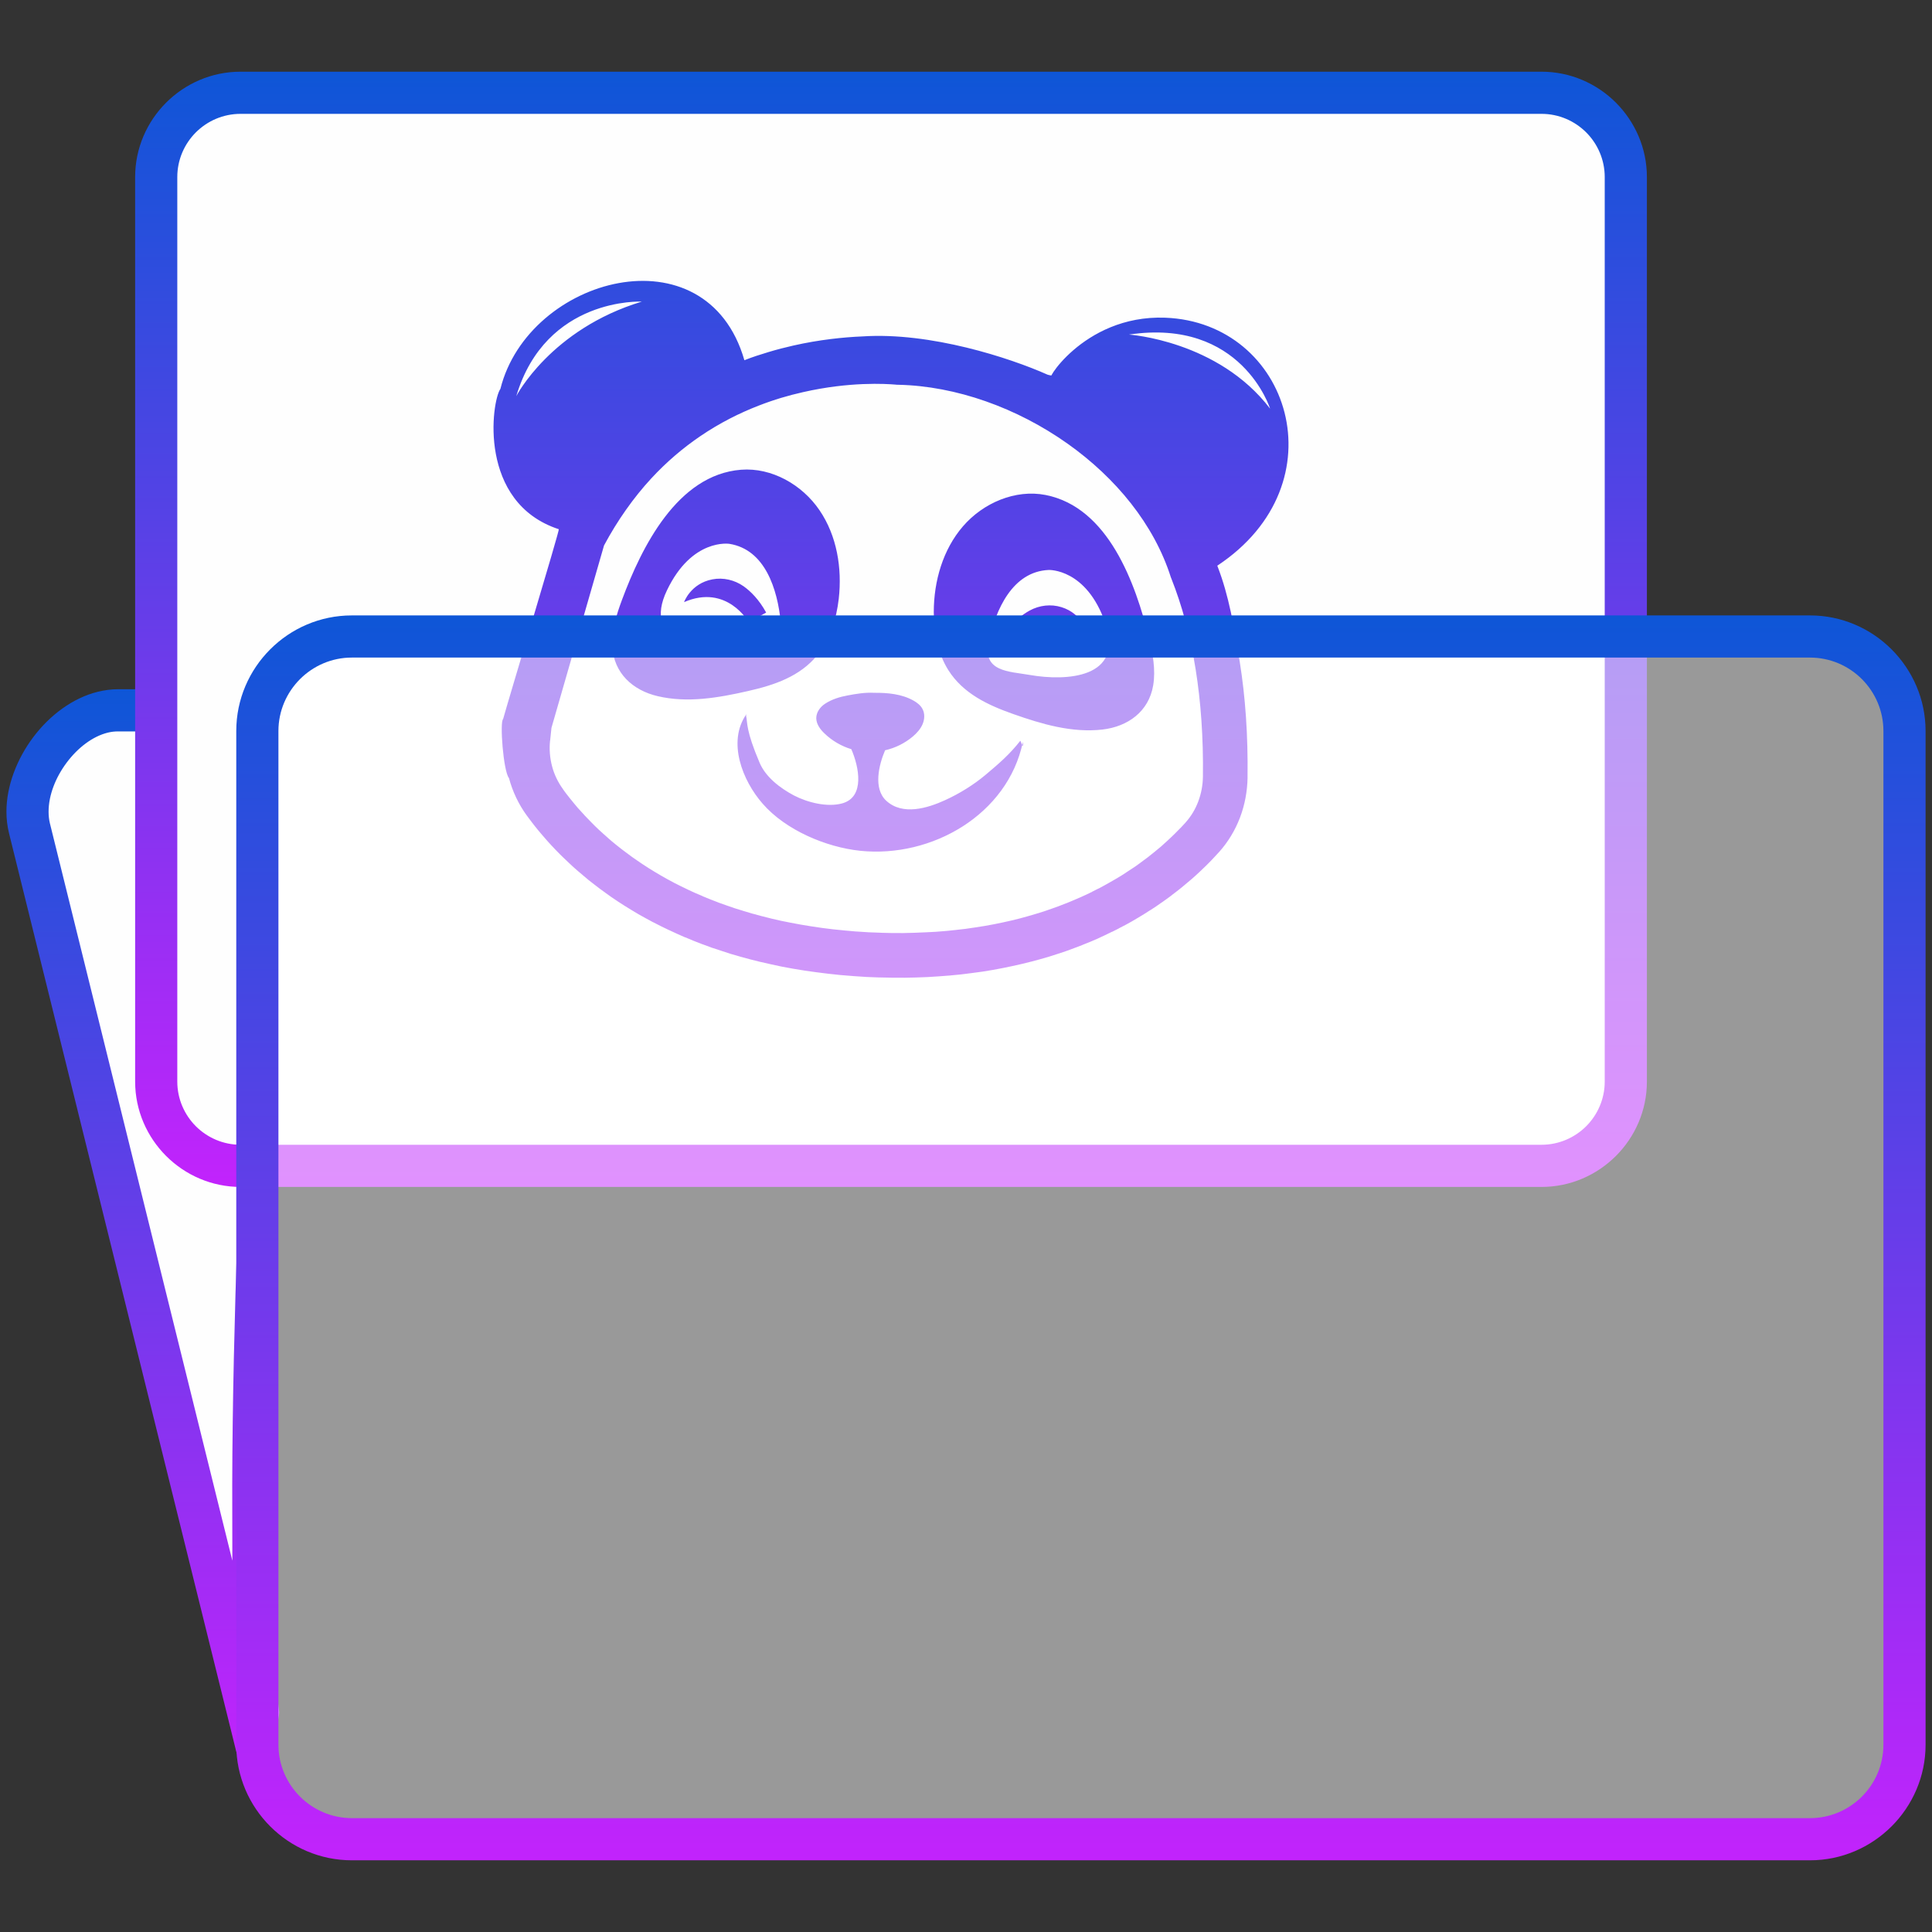 <?xml version="1.0" encoding="UTF-8"?>
<!DOCTYPE svg PUBLIC "-//W3C//DTD SVG 1.1//EN" "http://www.w3.org/Graphics/SVG/1.1/DTD/svg11.dtd">
<!-- Creator: CorelDRAW -->
<svg xmlns="http://www.w3.org/2000/svg" xml:space="preserve" width="12.7mm" height="12.7mm" version="1.1" style="shape-rendering:geometricPrecision; text-rendering:geometricPrecision; image-rendering:optimizeQuality; fill-rule:evenodd; clip-rule:evenodd"
viewBox="0 0 1269.98 1269.98"
 xmlns:xlink="http://www.w3.org/1999/xlink"
 xmlns:xodm="http://www.corel.com/coreldraw/odm/2003">
 <rect x="0" y="0" width="1269.98" height="1269.98" fill="#333333" stroke="none"/>
 <defs>
  <style type="text/css">
   <![CDATA[
    .fil0 {fill:#FEFEFE}
    .fil3 {fill:#FEFEFE;fill-opacity:0.502}
    .fil1 {fill:url(#id0);fill-rule:nonzero}
    .fil2 {fill:url(#id1);fill-rule:nonzero}
    .fil4 {fill:url(#id2);fill-rule:nonzero}
   ]]>
  </style>
  <linearGradient id="id0" gradientUnits="userSpaceOnUse" x1="531.5" y1="453.06" x2="531.5" y2="1161.12">
   <stop offset="0" style="stop-opacity:1; stop-color:#0E56D7"/>
   <stop offset="1" style="stop-opacity:1; stop-color:#C223FC"/>
  </linearGradient>
  <linearGradient id="id1" gradientUnits="userSpaceOnUse" xlink:href="#id0" x1="585.7" y1="47.12" x2="585.7" y2="780.22">
  </linearGradient>
  <linearGradient id="id2" gradientUnits="userSpaceOnUse" xlink:href="#id0" x1="710.53" y1="404.53" x2="710.53" y2="1222.84">
  </linearGradient>
 </defs>
 <g id="Warstwa_x0020_1">
  <g id="_2372023271408">
   <path class="fil0" d="M168.52 1147.28l-149.15 -602.84c-8.2,-33.17 24.11,-77.52 58.25,-77.52l465.1 0c-24.75,7.98 -45.14,31.38 -38.92,71.89l25.56 67.5c-24.55,6.08 -42.86,28.74 -44.29,52.9l-2.57 -1.69c-21.45,-25.97 -53.22,-25.08 -75.28,-10.36 -5.13,-4.58 -10.36,-8.09 -15.59,-10.69 -10.73,-13.36 -23.03,-26.08 -33.29,-30.42 -18.04,-7.62 -36.72,-5.22 -51.38,3.37l-0.41 -0.68c-17.07,-12.78 -38.04,-13.89 -55.48,-6.9 -20.78,-0.05 -41.94,11.4 -52.99,38.11 -12.05,8.8 -25,18.31 -27.41,34.51 -0.9,0.52 -8.41,404.68 -0.97,451.18 -1.35,6.23 -1.8,13.39 -1.18,21.64zm413.78 -680.36l453.84 0c2.96,0 5.9,0.21 8.8,0.62 -7.24,8.27 -12.09,19.09 -12.94,32.25l-4.58 98.75c-30.24,-11.53 -68.03,5.89 -74.71,53.79l-0.44 2.89c-17.83,-30.78 -34.93,-57.76 -43.67,-64.29 -24.76,-18.54 -58.86,-12.64 -76.67,10.04 -16.33,-25.6 -28.94,-43.72 -34.23,-47.68 -30.76,-23.03 -75.91,-8.34 -86.37,29.36 -21.28,-24.26 -49.69,-33.38 -77.74,-14.25l-22.55 -72.73c-3.94,-14.43 -15.06,-24.12 -28.74,-28.75z"/>
   <path class="fil1" d="M154.95 1149.97l-149.01 -602.22c-1.17,-4.72 -1.71,-9.5 -1.71,-14.23 0,-16.86 6.83,-34.56 17.6,-48.9 10.85,-14.46 25.97,-25.81 42.41,-29.88 4.46,-1.09 8.95,-1.68 13.38,-1.68l465.1 0c7.64,0 13.85,6.21 13.85,13.86 0,6.51 -4.5,11.97 -10.55,13.45 -9.78,3.38 -18.55,9.9 -23.86,19.7 -4.77,8.81 -6.92,20.53 -4.86,35.38l24.99 65.99c2.68,7.14 -0.92,15.12 -8.07,17.8l-1.56 0.48c-9.2,2.29 -17.31,7.74 -23.3,14.89 -6.09,7.28 -9.95,16.26 -10.49,25.41 -0.44,7.62 -6.99,13.44 -14.61,13 -2.85,-0.17 -5.44,-1.19 -7.55,-2.8l-1.78 -1.17c-1.18,-0.78 -2.2,-1.7 -3.06,-2.73 -7.67,-9.22 -16.86,-13.99 -26.07,-15.25 -10.79,-1.48 -21.88,1.54 -30.9,7.56 -5.46,3.66 -12.59,2.9 -17.17,-1.44 -1.87,-1.64 -3.85,-3.18 -5.92,-4.59 -2.15,-1.47 -4.27,-2.72 -6.3,-3.73 -2.02,-1 -3.69,-2.43 -4.95,-4.12 -5.37,-6.66 -11.07,-13.07 -16.48,-18.01 -4.18,-3.78 -8.03,-6.66 -11.1,-7.97 -6.6,-2.78 -13.35,-3.8 -19.79,-3.38 -6.92,0.45 -13.51,2.57 -19.25,5.93 -5.73,3.36 -12.9,2.11 -17.19,-2.62 -5.74,-3.92 -12.04,-6.17 -18.4,-6.95 -7.58,-0.94 -15.25,0.16 -22.14,2.92 -1.88,0.75 -3.83,1.06 -5.73,0.97 -8,0.1 -16.04,2.46 -23.01,7.48 -6.63,4.76 -12.47,12.03 -16.62,22.08 -1,2.44 -2.63,4.43 -4.61,5.88 -5.54,4.07 -11.3,8.3 -15.31,12.66 -3.32,3.66 -5.84,7.79 -6.56,12.72 -0.64,4.35 -3.24,7.93 -6.77,9.97 -0.51,1.06 2.94,161.11 2.67,289.28 -0.15,71.62 0.56,132.09 3.06,147.76 0.27,1.73 0.22,3.42 -0.13,5.03 -0.5,2.5 -0.87,5.16 -1.03,7.96 -0.16,2.92 -0.12,6.19 0.15,9.79 0.56,7.61 -5.15,14.26 -12.77,14.83 -7.05,0.52 -13.28,-4.34 -14.6,-11.11zm-122.16 -608.83l119.94 484.75 -0.07 -50.18c0.22,-106.58 5.9,-238.6 9.14,-290.63 -3.57,-2.98 -5.55,-7.7 -4.83,-12.63 1.67,-11.25 6.85,-20.02 13.61,-27.38 5.18,-5.6 10.82,-10.01 16.36,-14.1 6.18,-13.28 14.68,-23.26 24.4,-30.25 11.32,-8.14 24.21,-12.16 37.03,-12.63 10.53,-3.8 22,-5.25 33.33,-3.83 9.08,1.13 18.11,4.07 26.58,9.07 7.26,-3.09 15.09,-5.01 23.17,-5.55 10.48,-0.68 21.45,0.99 32.25,5.55 6.3,2.67 12.74,7.28 18.98,12.98 6.12,5.65 12.22,12.35 17.86,19.23 2.33,1.27 4.62,2.68 6.86,4.21l1.13 0.79c12.55,-6.1 26.84,-8.8 40.95,-6.86 9.59,1.31 19.05,4.71 27.79,10.54 2.79,-6.24 6.47,-12.11 10.87,-17.36 6.38,-7.62 14.33,-14.05 23.39,-18.6l-20.32 -53.67c-0.54,-1.16 -0.91,-2.41 -1.11,-3.72 -3.34,-21.86 0.09,-39.82 7.71,-53.89 1.17,-2.16 2.44,-4.23 3.79,-6.2l-423.98 0c-2.33,0 -4.61,0.28 -6.77,0.81 -10.06,2.49 -19.7,9.96 -26.93,19.59 -7.33,9.75 -11.98,21.48 -11.98,32.34 0,2.71 0.28,5.28 0.85,7.62zm549.51 -88.06l453.84 -0.02 5.37 0.21 5.33 0.57c7.56,1.05 12.84,8.04 11.79,15.6 -0.41,3 -1.76,5.63 -3.71,7.66 -2.53,2.99 -4.66,6.46 -6.22,10.36 -1.56,3.91 -2.58,8.33 -2.89,13.2l-4.59 98.48c-0.32,7.62 -6.78,13.53 -14.39,13.2 -1.5,-0.06 -2.94,-0.36 -4.28,-0.86 -2.75,-1.05 -5.6,-1.79 -8.45,-2.18 -8.43,-1.17 -17.16,0.52 -24.78,5.11 -7.85,4.74 -14.64,12.68 -18.91,23.89 -1.81,4.76 -3.19,10.08 -4,15.93l-0.44 3.05c-1.13,7.55 -8.19,12.77 -15.75,11.64 -4.62,-0.69 -8.36,-3.59 -10.31,-7.46 -8.62,-14.89 -17.08,-28.83 -24.41,-39.85 -6.74,-10.12 -12.16,-17.34 -15.18,-19.59l-0.72 -0.57c-8.95,-6.42 -19.48,-8.67 -29.44,-7.36 -10.59,1.39 -20.56,6.78 -27.34,15.43 -4.73,6.01 -13.43,7.05 -19.43,2.33 -1.58,-1.23 -2.8,-2.74 -3.68,-4.39 -7.66,-11.99 -14.56,-22.38 -20.29,-30.43 -5.01,-7.04 -8.52,-11.54 -10,-12.64l-0.72 -0.58c-4.07,-2.91 -8.47,-4.97 -12.96,-6.22 -8.14,-2.26 -16.73,-1.89 -24.55,0.73 -7.73,2.61 -14.74,7.49 -19.81,14.27l-0.57 0.72c-2.69,3.76 -4.82,8.13 -6.17,13.02 -2.03,7.35 -9.65,11.66 -16.99,9.63 -2.8,-0.77 -5.16,-2.36 -6.89,-4.43 -9.04,-10.23 -19.35,-17.1 -29.99,-19.05 -9.22,-1.69 -19.21,0.4 -29.38,7.34 -6.3,4.3 -14.92,2.67 -19.22,-3.63 -0.93,-1.36 -1.59,-2.84 -1.97,-4.35l-22.62 -73.07c-1.25,-4.22 -3.53,-7.84 -6.51,-10.83 -3.56,-3.55 -8.11,-6.22 -13.16,-7.93 -7.23,-2.42 -11.13,-10.25 -8.71,-17.48 1.93,-5.77 7.32,-9.43 13.1,-9.45zm439.42 27.7l-401.83 0c1.73,3.24 3.16,6.73 4.24,10.47l17.75 57.24c11.39,-4.32 22.81,-5.19 33.86,-3.17 11.03,2.02 21.49,6.96 31.05,14.22l2.4 -3.51c8.5,-11.37 20.24,-19.53 33.23,-23.9 12.9,-4.35 27.13,-4.92 40.68,-1.16 7.63,2.12 15.07,5.62 21.93,10.58l0.95 0.65c3.8,2.84 9.26,9.42 15.96,18.81 3.61,5.08 7.83,11.31 12.54,18.48 9.46,-6.9 20.57,-11.27 32.11,-12.79 16.68,-2.18 34.34,1.62 49.34,12.49l0.95 0.64c5.69,4.26 13.24,13.85 21.67,26.52 2.95,4.42 6.07,9.31 9.3,14.51 6.69,-13.51 16.24,-23.55 27.19,-30.15 12.09,-7.3 25.84,-10.33 39.34,-9.19l3.82 -82.6c0.41,-6.47 1.64,-12.54 3.52,-18.14z"/>
   <path class="fil0" d="M158.1 60.98l855.2 0c30.48,0 55.41,24.93 55.41,55.42l0 594.55c0,30.48 -24.93,55.41 -55.41,55.41l-855.2 0c-30.49,0 -55.42,-24.93 -55.42,-55.41l0 -594.55c0,-30.49 24.93,-55.42 55.42,-55.42z"/>
   <path class="fil2" d="M158.1 47.13l855.2 0c19.02,0 36.33,7.79 48.88,20.33 12.59,12.6 20.39,29.91 20.39,48.94l0 594.55c0,19.02 -7.8,36.33 -20.34,48.88 -12.6,12.59 -29.91,20.39 -48.93,20.39l-855.2 0c-19.03,0 -36.33,-7.8 -48.89,-20.34 -12.59,-12.6 -20.38,-29.91 -20.38,-48.93l0 -594.55c0,-19.03 7.79,-36.34 20.33,-48.89 12.61,-12.59 29.91,-20.38 48.94,-20.38zm855.2 27.71l-855.2 0c-11.44,0 -21.84,4.68 -29.37,12.19 -7.51,7.53 -12.19,17.93 -12.19,29.37l0 594.55c0,11.44 4.68,21.84 12.19,29.37 7.53,7.51 17.93,12.18 29.37,12.18l855.2 0c11.44,0 21.84,-4.67 29.37,-12.18 7.51,-7.53 12.18,-17.93 12.18,-29.37l0 -594.55c0,-11.44 -4.67,-21.84 -12.18,-29.37 -7.53,-7.51 -17.93,-12.19 -29.37,-12.19zm-533.84 282.64c-0.06,0.01 -24.59,-3.9 -41.05,30.58 -16.48,34.47 21.18,40.81 45.5,39.42 13.71,-0.81 31.36,1.66 29.31,-18.55 -2.16,-21.48 -10.19,-47.68 -33.76,-51.45zm57.96 72.99c-11.48,14.23 -28.52,19.89 -45.76,23.79 -19.34,4.39 -39.68,8 -59.37,3.35 -16.37,-3.84 -28.86,-15.17 -29.77,-32.66 -0.54,-10.52 2.7,-20.9 6.39,-30.79 12.8,-34.33 36.27,-82.09 78.2,-85.38 20.22,-1.58 40.22,9.87 51.6,26.64 11.42,16.76 14.92,38.06 12.63,58.21 -1.54,13.2 -5.57,26.47 -13.92,36.84zm-87.76 -34.67c0,0 4.29,-12.23 18.6,-14.96 7.12,-1.38 14.63,0.38 20.59,4.58 4.56,3.26 10.05,8.61 14.78,17.24l-11.49 6.31c0,0 -14.3,-25.39 -42.48,-13.17zm171.65 130.15c9.29,-4.24 18.63,-9.99 26.48,-16.57 8.9,-7.47 15.76,-13.37 22.87,-22.4 0.18,-0.24 1.38,3.38 1.51,3.34l0.04 -0.01c0.45,-0.09 0.23,-3.04 0.13,-2.43 -9.94,47.53 -59.86,76.26 -106.87,71.38 -22.52,-2.37 -49.01,-13.57 -64.14,-30.96 -13.32,-15.18 -23.29,-40.6 -10.84,-58.62 0.92,-1.38 -0.31,-0.12 0.02,1.34 0,0 0,0 0.01,0.04 0.9,3.98 -0.32,8.98 8.82,30.37 4.03,9.45 13.51,16.67 22.55,21.45 8.89,4.63 21.79,7.88 31.59,5.25 15.32,-4.13 11.13,-24.18 6.13,-35.66 -6.6,-2.01 -12.67,-5.57 -17.63,-10.34 -2.84,-2.69 -5.36,-6.13 -5.42,-10.03 -0.01,-3.83 2.51,-7.35 5.71,-9.45 4.44,-2.97 9.8,-4.59 14.91,-5.51 5.63,-1.08 11.66,-2.06 17.43,-1.73 8.8,-0.07 18.13,0.72 25.98,5.19 2.28,1.29 4.49,3 5.73,5.32 1.7,3.04 1.5,6.9 0.13,10.09 -1.36,3.22 -3.81,5.91 -6.45,8.15 -5.24,4.41 -11.54,7.52 -18.2,9.03 -4.1,9.54 -7.93,25.17 0.77,33.17 10.79,9.91 27.09,4.91 38.74,-0.41zm105.31 -116.2c-12.39,-36.16 -37.22,-35.09 -37.26,-35.09 -23.85,1.03 -34.86,26.13 -39.46,47.17 -4.36,19.9 13.45,19.45 26.99,21.84 23.97,4.2 62.16,2.22 49.73,-33.92zm-1.93 69.81c-20.06,2.3 -39.89,-3.58 -58.61,-10.18 -16.66,-5.87 -32.92,-13.43 -42.72,-28.9 -7.07,-11.26 -9.55,-24.9 -9.55,-38.18 0.03,-20.28 5.96,-41.04 19.22,-56.37 13.27,-15.35 34.42,-24.45 54.31,-20.55 41.29,8.13 59.11,58.22 67.88,93.83 2.5,10.28 4.56,20.91 2.81,31.34 -2.92,17.23 -16.64,27.06 -33.34,29.01zm-53.87 -55.2l-10.67 -7.6c5.72,-8.05 11.76,-12.72 16.67,-15.41 6.41,-3.51 14.03,-4.41 20.98,-2.22 13.89,4.36 16.75,16.99 16.75,16.99 -26.57,-15.38 -43.73,8.24 -43.73,8.24zm-340.09 48.29c2.88,-10.74 37.33,-124.52 36.6,-124.77 -53.31,-17.47 -44.28,-83.9 -38.39,-92.27 18.45,-73.75 135.47,-105.36 160.37,-18.83 5.66,-2.2 10.16,-3.64 15.8,-5.34 5.76,-1.74 11.33,-3.15 16.37,-4.29 17.02,-3.86 33.17,-5.51 45.44,-6.01 44.71,-2.97 96.98,14.13 121.66,25.14 1.11,0.49 4.05,0.5 3.25,1.29 -7.4,7.45 19.17,-40.77 74.07,-38.73 81.96,3.05 115.93,109.07 34.28,163.01l0 0.01c0.09,0.25 0.19,0.5 0.28,0.75 7.28,18.88 10.71,38.91 14.52,62.74 3.61,22.58 5.44,47.69 5.08,75.61l0.02 0.06c-0.14,9.22 -1.85,18.15 -4.98,26.39 -3.18,8.36 -7.83,16.08 -13.8,22.73l-0.09 0.08c-0.76,0.84 -1.71,1.86 -2.66,2.87l-1.15 1.23 -0.19 0.22 -2.09 2.17 -2.32 2.32 -2.38 2.29c-2.57,2.44 -1.59,1.53 -2.33,2.24l-0.2 0.16c-2.37,2.17 -1.42,1.32 -2.52,2.32l-2.66 2.33 -0.57 0.47c-2.09,1.79 -4.18,3.55 -5.46,4.58 -1.11,0.9 -2.12,1.7 -3.04,2.42l-0.05 0.01c-1.3,1.01 -2.36,1.83 -3.17,2.43l0.02 0.02c-0.51,0.38 -1.05,0.77 -1.54,1.17l-2.63 1.91c-0.81,0.59 -1.72,1.24 -2.75,1.96l-0.03 -0.02 -3.62 2.53c-1.43,0.96 -2.68,1.78 -3.73,2.44l-0.02 -0.03c-1.46,0.95 -2.74,1.77 -3.75,2.4 -1.69,1.06 -3.11,1.92 -4.14,2.52 -1.93,1.16 -3.2,1.91 -4.03,2.37 -0.92,0.53 -2.41,1.35 -4.18,2.33 -0.34,0.19 -2.01,1.04 -4.58,2.36l0.01 0.06c-1.52,0.78 -3,1.52 -4.45,2.23l-0.03 -0.05c-1.68,0.83 -3.26,1.61 -4.66,2.27 -2.16,1.02 -3.86,1.82 -4.81,2.24l0 0.01c-1.52,0.67 -3.23,1.41 -5.06,2.17l-4.98 1.99 -0.05 0.06c-0.46,0.18 -2.09,0.8 -5.23,1.98 -2.31,0.87 -4.14,1.54 -5.26,1.94 -0.83,0.29 -2.8,0.95 -5.66,1.88 -3.08,1 -4.83,1.56 -5.64,1.81l-0.05 0.01c-1.39,0.42 -3.31,0.97 -5.76,1.67 -1.49,0.41 -3.48,0.95 -5.93,1.6l-0.12 0.02c-1.86,0.48 -3.84,0.97 -6.1,1.51 -2.1,0.5 -4.19,0.97 -6.24,1.4 -2.23,0.48 -4.27,0.91 -6.16,1.28 -2.62,0.51 -4.84,0.93 -6.67,1.25l-0.06 0.01c-2.95,0.51 -5.17,0.87 -6.81,1.12 -0.59,0.09 -3.01,0.41 -6.77,0.91 -3.47,0.46 -5.76,0.76 -7.11,0.9 -1.54,0.17 -3.98,0.4 -7.08,0.68l-0.06 0.02c-1.99,0.17 -4.49,0.37 -7.5,0.57 -3.96,0.27 -6.43,0.43 -7.33,0.47 -2,0.1 -4.59,0.19 -7.65,0.29 -2.07,0.07 -4.7,0.12 -7.74,0.16l-0.18 -0.01c-2.51,0.01 -5.22,0.01 -8.14,-0.03 -3.05,-0.04 -5.68,-0.09 -7.82,-0.15l0 0.03c-2.73,-0.06 -5.68,-0.19 -8.79,-0.35 -2.53,-0.13 -5.58,-0.34 -8.97,-0.6l0 -0.01c-3.79,-0.28 -6.57,-0.51 -8.19,-0.66 -2.15,-0.2 -4.8,-0.48 -7.95,-0.85 -2.3,-0.26 -4.92,-0.6 -7.82,-0.98 -3.73,-0.51 -6.18,-0.85 -7.62,-1.07 -2.53,-0.39 -5,-0.8 -7.4,-1.21 -2.76,-0.48 -5.24,-0.94 -7.43,-1.36 -1.06,-0.21 -3.48,-0.73 -7,-1.5 -2.24,-0.48 -4.59,-1.02 -7.05,-1.61l-0.06 0.02c-2.36,-0.58 -4.64,-1.15 -6.83,-1.72 -2.37,-0.62 -4.53,-1.2 -6.48,-1.74l-0.07 -0.05c-3.42,-0.97 -5.69,-1.62 -6.44,-1.85 -0.92,-0.29 -2.95,-0.94 -6.36,-2.09l0 -0.01c-3.42,-1.1 -5.38,-1.76 -5.95,-1.94 -0.94,-0.34 -2.97,-1.08 -6.11,-2.26l-0.06 0.01c-1.47,-0.55 -3.34,-1.28 -5.73,-2.24 -1.45,-0.57 -3.28,-1.34 -5.62,-2.35l-0.03 0.05c-0.51,-0.21 -2.33,-1.02 -5.56,-2.46 -1.59,-0.72 -3.31,-1.51 -5.17,-2.4l-0.01 0.02c-1.72,-0.81 -3.46,-1.65 -5.21,-2.52 -0.73,-0.36 -2.57,-1.3 -5.03,-2.57l-0.19 -0.07c-1.12,-0.6 -2.63,-1.42 -4.7,-2.55 -2.34,-1.29 -4.03,-2.23 -4.8,-2.66l-0.06 -0.05c-1.31,-0.76 -2.83,-1.66 -4.5,-2.69 -1.36,-0.81 -2.87,-1.75 -4.46,-2.74l-0.14 -0.09c-1.47,-0.94 -2.89,-1.85 -4.14,-2.67 -1.63,-1.07 -3.08,-2.04 -4.23,-2.84l-3.98 -2.84c-1.81,-1.3 -3.22,-2.32 -3.97,-2.9l0 0c-1,-0.75 -2.26,-1.71 -3.64,-2.79l-3.59 -2.79 -3.53 -2.96c-1.37,-1.14 -2.54,-2.14 -3.38,-2.88l-0.02 0.01c-1.21,-1.05 -2.29,-1.99 -3.19,-2.82 -0.67,-0.6 -1.7,-1.56 -3.17,-2.95l0.02 0c-1.4,-1.31 -2.39,-2.24 -2.92,-2.76 -1.49,-1.44 -2.46,-2.39 -2.92,-2.85 -1.13,-1.14 -2.02,-2.05 -2.66,-2.72l-2.64 -2.8 -0.06 -0.05 -2.39 -2.62c-0.41,-0.46 -0.24,-0.3 -2.33,-2.67l-2.3 -2.66 -2.21 -2.65c-0.77,-0.95 -1.43,-1.77 -2.01,-2.51l-1.9 -2.45 0.01 -0.02c-0.82,-1.07 -1.33,-1.73 -1.63,-2.14l-1.47 -2 -0.01 0.02c-5.4,-7.41 -9.35,-15.77 -11.73,-24.63 -3.72,-4.54 -6.16,-37.14 -3.83,-38.8zm31.38 9.48c-0.18,1.63 -0.35,3.26 -0.51,4.88l-0.05 0.01c-0.56,5.71 -0.08,11.39 1.38,16.82 1.41,5.29 3.83,10.35 7.16,14.92l0.01 0.06 1.33 1.84 1.2 1.6 0.06 0.05 1.75 2.24c1.77,2.23 3.57,4.37 5.4,6.55 0.61,0.68 0.22,0.21 2.16,2.36l2.21 2.42 -0.02 0.01 2.26 2.35c1.01,1.06 1.81,1.87 2.36,2.43 1.32,1.33 2.15,2.16 2.47,2.48 1.26,1.22 2.1,2.03 2.54,2.44l0.07 0.04c0.46,0.44 1.38,1.28 2.69,2.46 1.07,0.96 1.98,1.77 2.77,2.45l0.08 0.1c1.26,1.12 2.18,1.9 2.9,2.51 0.95,0.8 1.03,0.83 2.92,2.38l3.32 2.63c0.87,0.67 1.88,1.44 3.2,2.41l0.14 0.09c1.68,1.27 2.75,2.07 3.42,2.55l3.61 2.51c1.43,1 2.6,1.78 3.61,2.45 1.38,0.9 2.62,1.7 3.81,2.47 1.21,0.75 2.51,1.55 3.96,2.44 1.15,0.69 2.47,1.48 4.02,2.38 2.23,1.27 3.57,2.03 4.27,2.42 0.97,0.54 2.51,1.36 4.43,2.37l-0.01 0.02c0.76,0.4 2.12,1.08 4.43,2.22 1.49,0.75 3,1.47 4.54,2.19l0.14 0.09c1.36,0.65 2.93,1.37 4.66,2.15l5.01 2.12 0.08 0.1c1.13,0.49 2.88,1.21 5.06,2.07 1.24,0.5 3.04,1.19 5.22,2.01l-0.02 0.03c0.73,0.27 2.55,0.92 5.41,1.91 3.27,1.14 5.11,1.79 5.46,1.89l0.12 0.04c0.56,0.18 2.57,0.81 5.7,1.76 3.21,0.98 5.02,1.53 5.75,1.73l0.01 -0.02c2.16,0.61 4.15,1.15 5.97,1.62 2.17,0.57 4.28,1.1 6.34,1.6l0 0.02c2,0.48 4.17,0.97 6.5,1.48 0.92,0.2 2.98,0.62 6.37,1.28 2.49,0.49 4.77,0.92 6.81,1.27 2.31,0.4 4.58,0.78 6.78,1.11 3.43,0.52 5.92,0.89 7.16,1.06 2.08,0.28 4.47,0.58 7.2,0.89 1.88,0.22 4.34,0.46 7.33,0.74 3.66,0.35 6.19,0.58 7.67,0.68l0.06 -0.01c2.41,0.18 5.11,0.36 8.24,0.53 2.56,0.14 5.2,0.23 7.96,0.3l0.12 0.02c2.96,0.09 5.39,0.15 7.36,0.18 2.33,0.02 4.83,0.03 7.48,0.01l0 -0.01c1.98,-0.04 4.36,-0.09 7.28,-0.18 1.91,-0.06 4.28,-0.16 7.15,-0.3 3.78,-0.18 6.03,-0.29 6.78,-0.34 1.81,-0.12 4.13,-0.31 6.91,-0.56l0 0.01c1.43,-0.13 3.53,-0.35 6.51,-0.68l0.05 -0.02c3.2,-0.35 5.42,-0.6 6.38,-0.72l0.05 -0.02c0.6,-0.08 2.56,-0.37 6.3,-0.92 2.72,-0.41 4.83,-0.74 6.14,-0.97 2.38,-0.42 4.43,-0.79 6.05,-1.11 2.09,-0.4 4,-0.8 5.65,-1.16l0.17 -0.04c1.87,-0.39 3.73,-0.81 5.57,-1.25 1.65,-0.39 3.55,-0.87 5.54,-1.37 1.32,-0.35 3.12,-0.85 5.37,-1.48 1.27,-0.36 3.03,-0.88 5.27,-1.55 2.78,-0.85 4.62,-1.42 5.09,-1.57 0.69,-0.22 2.25,-0.77 4.88,-1.7l0.06 -0.01c2.25,-0.79 3.78,-1.34 4.78,-1.72l4.78 -1.87 0.02 0.04 4.47 -1.86c1.33,-0.55 2.78,-1.18 4.41,-1.9l0.06 -0.01c2.07,-0.92 3.35,-1.5 4.13,-1.87 1.59,-0.75 2.96,-1.42 4.24,-2.05l0 -0.06c1.38,-0.68 2.73,-1.35 4.03,-2.02l0.02 0.05 3.81 -2.06c0.88,-0.49 2.05,-1.15 3.76,-2.12 1.79,-1.02 3.09,-1.76 3.68,-2.11l0.15 -0.09c1.49,-0.87 2.55,-1.51 3.32,-1.98 1.42,-0.89 2.52,-1.59 3.41,-2.18l0.14 -0.14c1.28,-0.81 2.35,-1.52 3.22,-2.1 2.43,-1.62 2.88,-1.89 3.2,-2.11l0.04 -0.07c0.64,-0.45 1.41,-0.99 2.25,-1.61 1.22,-0.91 2.44,-1.81 3.65,-2.72l0.06 -0.02c1.19,-0.89 2.1,-1.58 2.76,-2.1l-0.01 -0.02c1.03,-0.81 1.95,-1.53 2.74,-2.17l0.1 -0.08c2.19,-1.76 3.48,-2.86 4.79,-3.96l0.16 -0.14c0.5,-0.45 0.49,-0.47 2.35,-2.14 2.44,-2.21 1.9,-1.7 2.24,-2.01l-0.01 -0.02c2.27,-2.13 1.2,-1.1 2.24,-2.1l2.18 -2.12 3.84 -3.89 0.01 0.01 0.96 -1.02c0.71,-0.76 1.42,-1.52 2.29,-2.47l-0.02 -0.02c3.53,-3.93 6.29,-8.53 8.2,-13.55 1.96,-5.16 3.04,-10.71 3.12,-16.41l0.01 0c0.33,-25.94 -1.39,-49.38 -4.77,-70.56 -3.61,-22.56 -9.08,-42.32 -15.92,-59.59l-0.39 -0.97c-11.04,-34.81 -36.22,-65.39 -67.83,-87.8 -33.19,-23.53 -73.22,-37.94 -111.35,-38.76l-0.48 -0.01 -0.59 -0.02 -0.54 -0.06c-3.32,-0.29 -10.9,-0.78 -21.45,-0.36 -10.58,0.43 -24.18,1.8 -39.55,5.3 -4.85,1.09 -9.66,2.34 -14.32,3.74 -4.77,1.43 -9.72,3.13 -14.81,5.11 -12.61,4.88 -25.6,11.39 -38.3,20.02 -11.2,7.61 -22.18,16.83 -32.49,28.02 -5.65,6.13 -11.19,12.97 -16.55,20.59 -5.07,7.2 -9.87,14.95 -14.34,23.3l-34.55 119.87 -0.39 3.71zm472.78 -213.5c0,0 -18.71,-59.79 -92.81,-48.7 0,0 58.62,3.86 92.81,48.7zm-413 -70.37c0,0 -63.04,-3.15 -82.53,62.16 0,0 22.61,-44.01 82.53,-62.16z"/>
   <path class="fil3" d="M1180.73 1201.52l-940.41 0c-33.52,0 -60.93,-27.41 -60.93,-60.93l0 -653.79c0,-33.52 27.41,-60.94 60.93,-60.94l940.41 0c33.52,0 60.93,27.42 60.93,60.94l0 653.79c0,33.52 -27.41,60.93 -60.93,60.93z"/>
   <path class="fil4" d="M1189.79 1222.85l-958.52 0c-20.9,0 -39.9,-8.55 -53.65,-22.31 -13.76,-13.76 -22.31,-32.76 -22.31,-53.66l0 -666.38c0,-20.9 8.55,-39.9 22.31,-53.66 13.75,-13.76 32.75,-22.3 53.65,-22.3l958.52 0c20.87,0 39.85,8.55 53.61,22.3 13.8,13.81 22.36,32.8 22.36,53.66l0 666.38c0,20.87 -8.56,39.85 -22.31,53.62 -13.81,13.79 -32.79,22.35 -53.66,22.35zm-958.52 -27.72l958.52 0c13.28,0 25.36,-5.43 34.1,-14.15 8.72,-8.73 14.15,-20.82 14.15,-34.1l0 -666.38c0,-13.28 -5.43,-25.36 -14.15,-34.1 -8.74,-8.72 -20.82,-14.15 -34.1,-14.15l-958.52 0c-13.26,0 -25.34,5.44 -34.07,14.17 -8.74,8.75 -14.18,20.82 -14.18,34.08l0 666.38c0,13.26 5.44,25.33 14.18,34.08 8.73,8.73 20.81,14.17 34.07,14.17z"/>
  </g>
 </g>
</svg>
